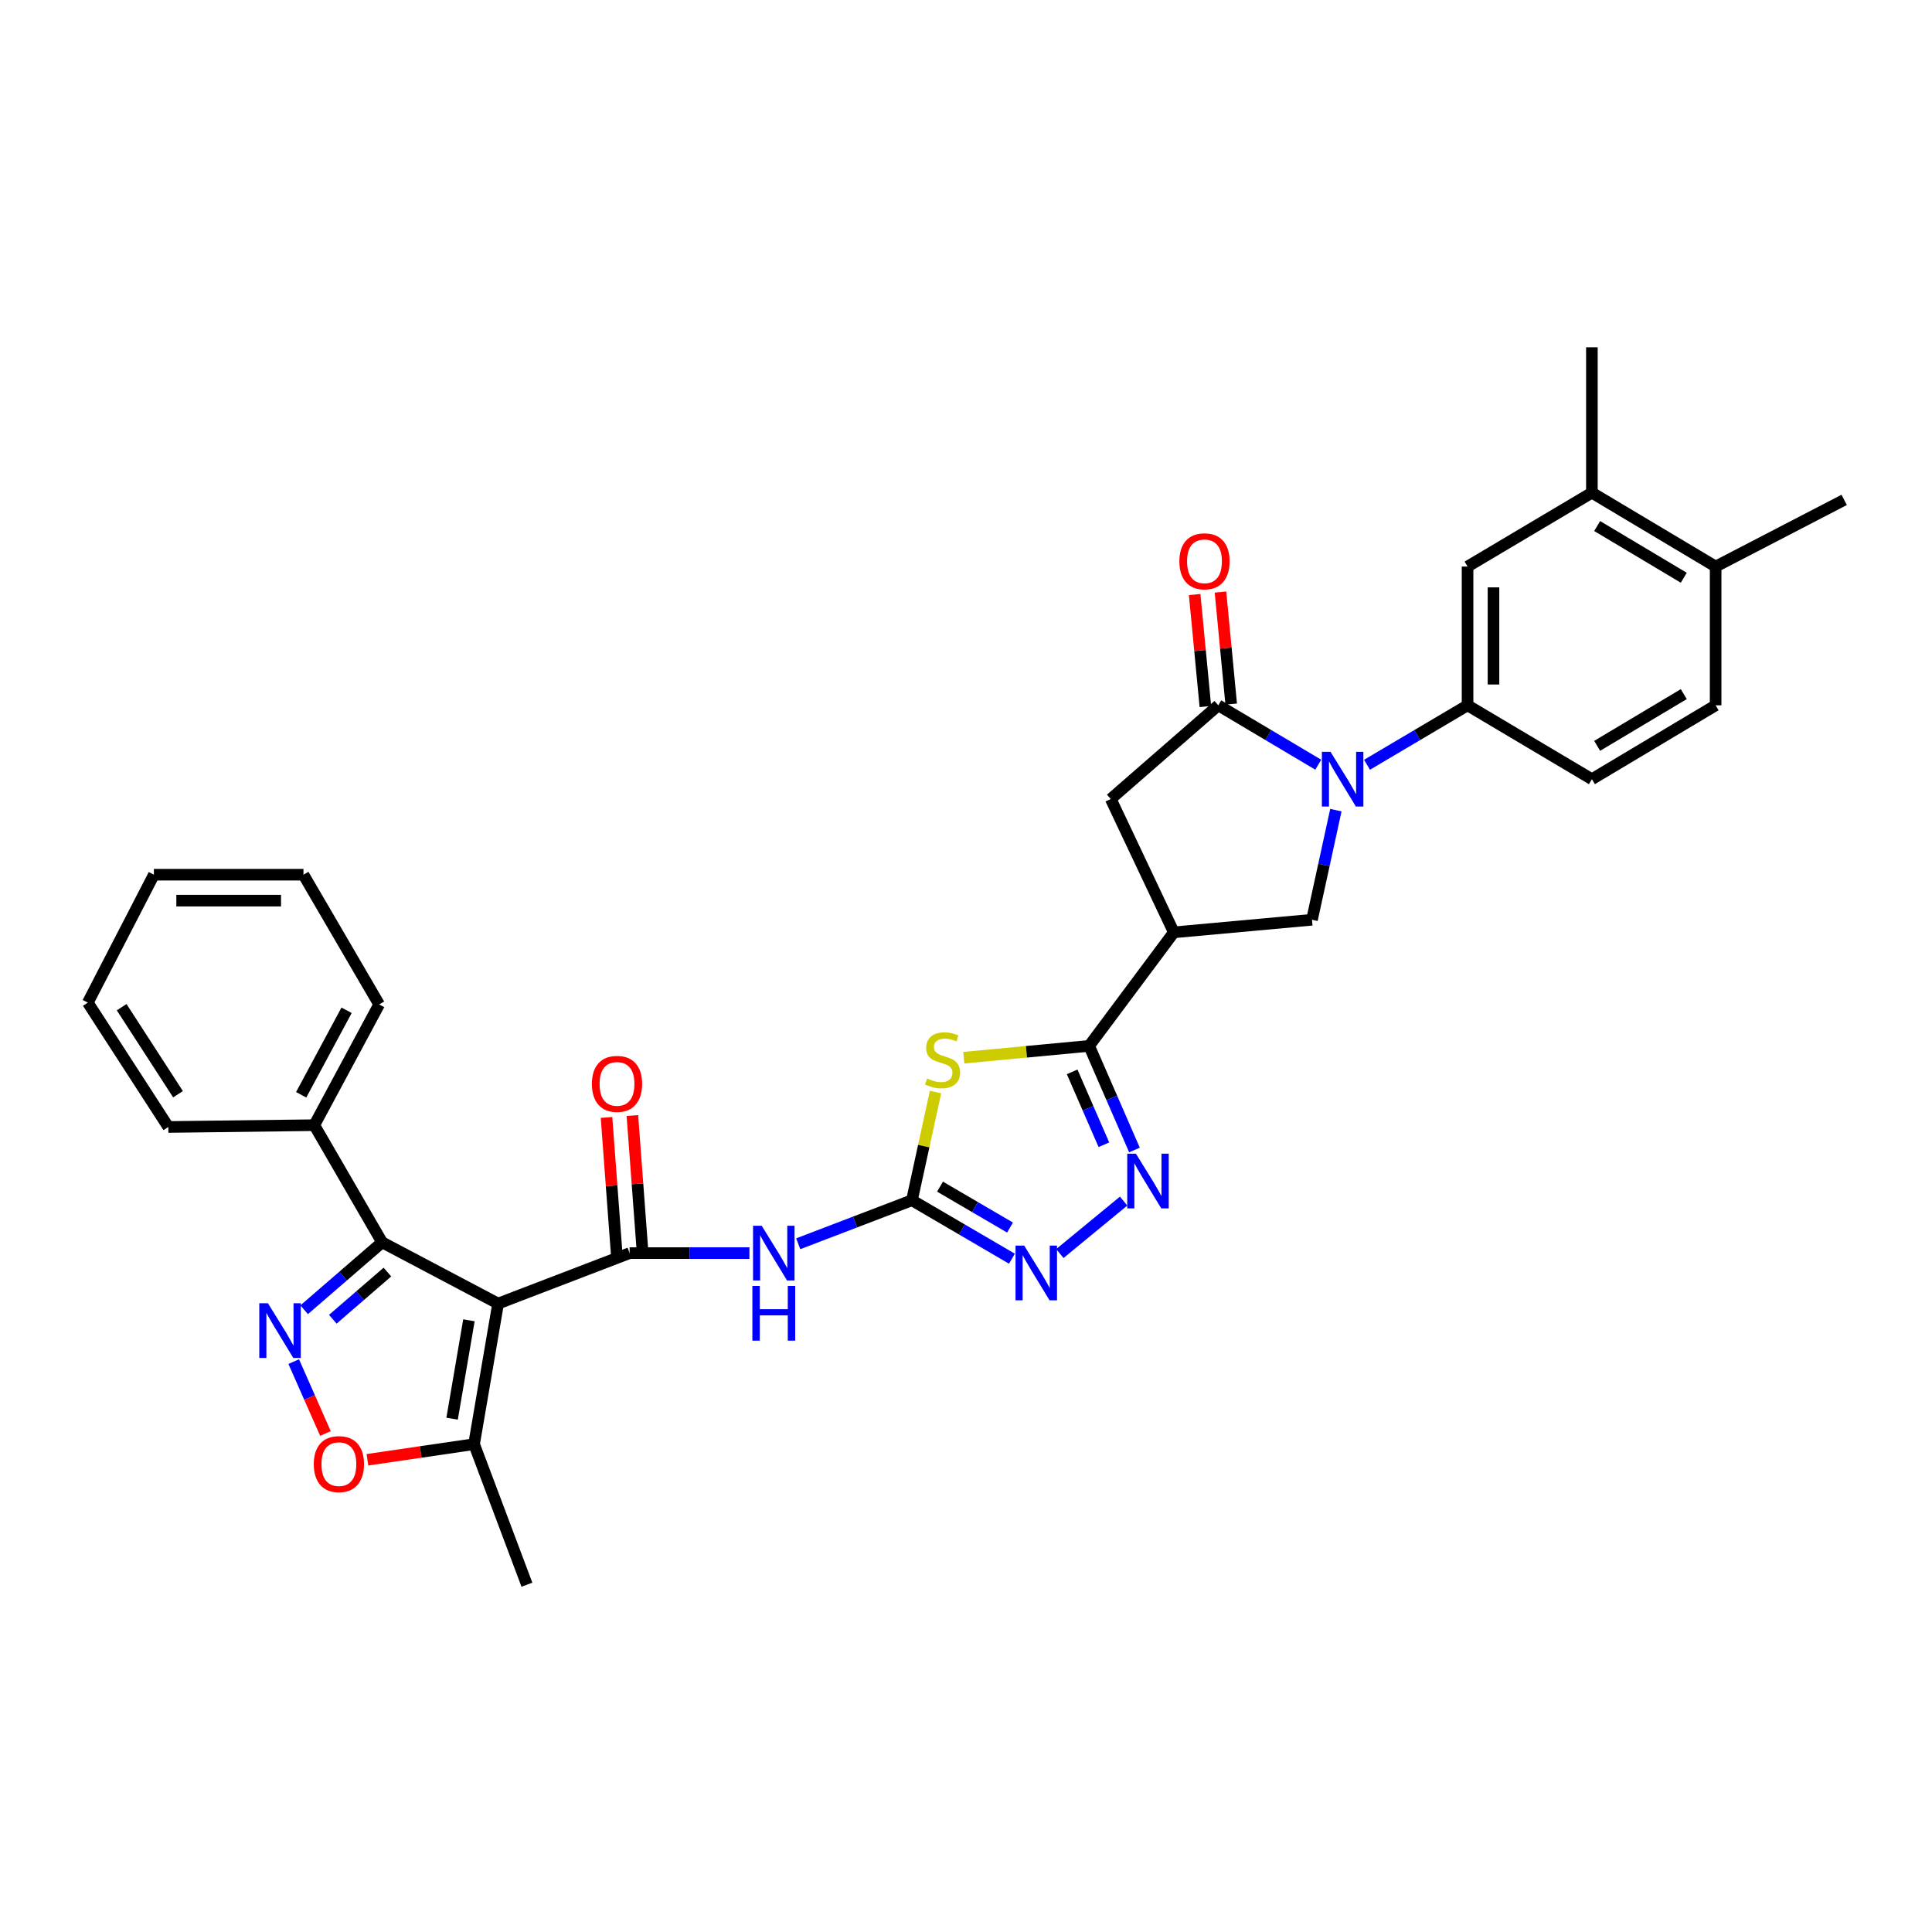 <?xml version='1.0' encoding='iso-8859-1'?>
<svg version='1.1' baseProfile='full'
              xmlns='http://www.w3.org/2000/svg'
                      xmlns:rdkit='http://www.rdkit.org/xml'
                      xmlns:xlink='http://www.w3.org/1999/xlink'
                  xml:space='preserve'
width='1000px' height='1000px' viewBox='0 0 1000 1000'>
<!-- END OF HEADER -->
<rect style='opacity:1.0;fill:#FFFFFF;stroke:none' width='1000' height='1000' x='0' y='0'> </rect>
<path class='bond-0' d='M 257.814,674.731 L 325.895,648.611' style='fill:none;fill-rule:evenodd;stroke:#000000;stroke-width:6px;stroke-linecap:butt;stroke-linejoin:miter;stroke-opacity:1' />
<path class='bond-6' d='M 257.814,674.731 L 197.795,643.025' style='fill:none;fill-rule:evenodd;stroke:#000000;stroke-width:6px;stroke-linecap:butt;stroke-linejoin:miter;stroke-opacity:1' />
<path class='bond-14' d='M 257.814,674.731 L 245.373,747.489' style='fill:none;fill-rule:evenodd;stroke:#000000;stroke-width:6px;stroke-linecap:butt;stroke-linejoin:miter;stroke-opacity:1' />
<path class='bond-14' d='M 242.715,683.382 L 234.006,734.313' style='fill:none;fill-rule:evenodd;stroke:#000000;stroke-width:6px;stroke-linecap:butt;stroke-linejoin:miter;stroke-opacity:1' />
<path class='bond-7' d='M 325.895,648.611 L 356.9,648.611' style='fill:none;fill-rule:evenodd;stroke:#000000;stroke-width:6px;stroke-linecap:butt;stroke-linejoin:miter;stroke-opacity:1' />
<path class='bond-7' d='M 356.9,648.611 L 387.905,648.611' style='fill:none;fill-rule:evenodd;stroke:#0000FF;stroke-width:6px;stroke-linecap:butt;stroke-linejoin:miter;stroke-opacity:1' />
<path class='bond-19' d='M 332.59,648.112 L 329.955,612.754' style='fill:none;fill-rule:evenodd;stroke:#000000;stroke-width:6px;stroke-linecap:butt;stroke-linejoin:miter;stroke-opacity:1' />
<path class='bond-19' d='M 329.955,612.754 L 327.32,577.395' style='fill:none;fill-rule:evenodd;stroke:#FF0000;stroke-width:6px;stroke-linecap:butt;stroke-linejoin:miter;stroke-opacity:1' />
<path class='bond-19' d='M 319.201,649.11 L 316.566,613.752' style='fill:none;fill-rule:evenodd;stroke:#000000;stroke-width:6px;stroke-linecap:butt;stroke-linejoin:miter;stroke-opacity:1' />
<path class='bond-19' d='M 316.566,613.752 L 313.931,578.393' style='fill:none;fill-rule:evenodd;stroke:#FF0000;stroke-width:6px;stroke-linecap:butt;stroke-linejoin:miter;stroke-opacity:1' />
<path class='bond-1' d='M 691.45,419.329 L 685.265,447.697' style='fill:none;fill-rule:evenodd;stroke:#0000FF;stroke-width:6px;stroke-linecap:butt;stroke-linejoin:miter;stroke-opacity:1' />
<path class='bond-1' d='M 685.265,447.697 L 679.079,476.066' style='fill:none;fill-rule:evenodd;stroke:#000000;stroke-width:6px;stroke-linecap:butt;stroke-linejoin:miter;stroke-opacity:1' />
<path class='bond-15' d='M 707.562,395.845 L 733.582,380.456' style='fill:none;fill-rule:evenodd;stroke:#0000FF;stroke-width:6px;stroke-linecap:butt;stroke-linejoin:miter;stroke-opacity:1' />
<path class='bond-15' d='M 733.582,380.456 L 759.602,365.068' style='fill:none;fill-rule:evenodd;stroke:#000000;stroke-width:6px;stroke-linecap:butt;stroke-linejoin:miter;stroke-opacity:1' />
<path class='bond-36' d='M 682.332,395.814 L 656.458,380.441' style='fill:none;fill-rule:evenodd;stroke:#0000FF;stroke-width:6px;stroke-linecap:butt;stroke-linejoin:miter;stroke-opacity:1' />
<path class='bond-36' d='M 656.458,380.441 L 630.584,365.068' style='fill:none;fill-rule:evenodd;stroke:#000000;stroke-width:6px;stroke-linecap:butt;stroke-linejoin:miter;stroke-opacity:1' />
<path class='bond-2' d='M 484.224,565.237 L 478.12,593.245' style='fill:none;fill-rule:evenodd;stroke:#CCCC00;stroke-width:6px;stroke-linecap:butt;stroke-linejoin:miter;stroke-opacity:1' />
<path class='bond-2' d='M 478.12,593.245 L 472.016,621.253' style='fill:none;fill-rule:evenodd;stroke:#000000;stroke-width:6px;stroke-linecap:butt;stroke-linejoin:miter;stroke-opacity:1' />
<path class='bond-4' d='M 498.857,547.461 L 531.295,544.405' style='fill:none;fill-rule:evenodd;stroke:#CCCC00;stroke-width:6px;stroke-linecap:butt;stroke-linejoin:miter;stroke-opacity:1' />
<path class='bond-4' d='M 531.295,544.405 L 563.733,541.35' style='fill:none;fill-rule:evenodd;stroke:#000000;stroke-width:6px;stroke-linecap:butt;stroke-linejoin:miter;stroke-opacity:1' />
<path class='bond-3' d='M 472.016,621.253 L 442.59,632.512' style='fill:none;fill-rule:evenodd;stroke:#000000;stroke-width:6px;stroke-linecap:butt;stroke-linejoin:miter;stroke-opacity:1' />
<path class='bond-3' d='M 442.59,632.512 L 413.165,643.77' style='fill:none;fill-rule:evenodd;stroke:#0000FF;stroke-width:6px;stroke-linecap:butt;stroke-linejoin:miter;stroke-opacity:1' />
<path class='bond-11' d='M 472.016,621.253 L 497.894,636.38' style='fill:none;fill-rule:evenodd;stroke:#000000;stroke-width:6px;stroke-linecap:butt;stroke-linejoin:miter;stroke-opacity:1' />
<path class='bond-11' d='M 497.894,636.38 L 523.772,651.507' style='fill:none;fill-rule:evenodd;stroke:#0000FF;stroke-width:6px;stroke-linecap:butt;stroke-linejoin:miter;stroke-opacity:1' />
<path class='bond-11' d='M 486.554,614.201 L 504.669,624.79' style='fill:none;fill-rule:evenodd;stroke:#000000;stroke-width:6px;stroke-linecap:butt;stroke-linejoin:miter;stroke-opacity:1' />
<path class='bond-11' d='M 504.669,624.79 L 522.783,635.378' style='fill:none;fill-rule:evenodd;stroke:#0000FF;stroke-width:6px;stroke-linecap:butt;stroke-linejoin:miter;stroke-opacity:1' />
<path class='bond-10' d='M 563.733,541.35 L 607.574,482.584' style='fill:none;fill-rule:evenodd;stroke:#000000;stroke-width:6px;stroke-linecap:butt;stroke-linejoin:miter;stroke-opacity:1' />
<path class='bond-35' d='M 563.733,541.35 L 575.468,568.293' style='fill:none;fill-rule:evenodd;stroke:#000000;stroke-width:6px;stroke-linecap:butt;stroke-linejoin:miter;stroke-opacity:1' />
<path class='bond-35' d='M 575.468,568.293 L 587.203,595.236' style='fill:none;fill-rule:evenodd;stroke:#0000FF;stroke-width:6px;stroke-linecap:butt;stroke-linejoin:miter;stroke-opacity:1' />
<path class='bond-35' d='M 554.945,554.794 L 563.16,573.654' style='fill:none;fill-rule:evenodd;stroke:#000000;stroke-width:6px;stroke-linecap:butt;stroke-linejoin:miter;stroke-opacity:1' />
<path class='bond-35' d='M 563.16,573.654 L 571.374,592.514' style='fill:none;fill-rule:evenodd;stroke:#0000FF;stroke-width:6px;stroke-linecap:butt;stroke-linejoin:miter;stroke-opacity:1' />
<path class='bond-5' d='M 157.431,677.927 L 177.613,660.476' style='fill:none;fill-rule:evenodd;stroke:#0000FF;stroke-width:6px;stroke-linecap:butt;stroke-linejoin:miter;stroke-opacity:1' />
<path class='bond-5' d='M 177.613,660.476 L 197.795,643.025' style='fill:none;fill-rule:evenodd;stroke:#000000;stroke-width:6px;stroke-linecap:butt;stroke-linejoin:miter;stroke-opacity:1' />
<path class='bond-5' d='M 172.266,682.847 L 186.394,670.631' style='fill:none;fill-rule:evenodd;stroke:#0000FF;stroke-width:6px;stroke-linecap:butt;stroke-linejoin:miter;stroke-opacity:1' />
<path class='bond-5' d='M 186.394,670.631 L 200.521,658.416' style='fill:none;fill-rule:evenodd;stroke:#000000;stroke-width:6px;stroke-linecap:butt;stroke-linejoin:miter;stroke-opacity:1' />
<path class='bond-33' d='M 152.027,704.769 L 160.239,723.373' style='fill:none;fill-rule:evenodd;stroke:#0000FF;stroke-width:6px;stroke-linecap:butt;stroke-linejoin:miter;stroke-opacity:1' />
<path class='bond-33' d='M 160.239,723.373 L 168.452,741.977' style='fill:none;fill-rule:evenodd;stroke:#FF0000;stroke-width:6px;stroke-linecap:butt;stroke-linejoin:miter;stroke-opacity:1' />
<path class='bond-21' d='M 197.795,643.025 L 162.673,582.387' style='fill:none;fill-rule:evenodd;stroke:#000000;stroke-width:6px;stroke-linecap:butt;stroke-linejoin:miter;stroke-opacity:1' />
<path class='bond-8' d='M 630.584,365.068 L 574.928,413.563' style='fill:none;fill-rule:evenodd;stroke:#000000;stroke-width:6px;stroke-linecap:butt;stroke-linejoin:miter;stroke-opacity:1' />
<path class='bond-20' d='M 637.266,364.428 L 634.49,335.437' style='fill:none;fill-rule:evenodd;stroke:#000000;stroke-width:6px;stroke-linecap:butt;stroke-linejoin:miter;stroke-opacity:1' />
<path class='bond-20' d='M 634.49,335.437 L 631.714,306.447' style='fill:none;fill-rule:evenodd;stroke:#FF0000;stroke-width:6px;stroke-linecap:butt;stroke-linejoin:miter;stroke-opacity:1' />
<path class='bond-20' d='M 623.902,365.708 L 621.126,336.717' style='fill:none;fill-rule:evenodd;stroke:#000000;stroke-width:6px;stroke-linecap:butt;stroke-linejoin:miter;stroke-opacity:1' />
<path class='bond-20' d='M 621.126,336.717 L 618.35,307.726' style='fill:none;fill-rule:evenodd;stroke:#FF0000;stroke-width:6px;stroke-linecap:butt;stroke-linejoin:miter;stroke-opacity:1' />
<path class='bond-9' d='M 581.589,621.679 L 548.579,648.835' style='fill:none;fill-rule:evenodd;stroke:#0000FF;stroke-width:6px;stroke-linecap:butt;stroke-linejoin:miter;stroke-opacity:1' />
<path class='bond-12' d='M 607.574,482.584 L 679.079,476.066' style='fill:none;fill-rule:evenodd;stroke:#000000;stroke-width:6px;stroke-linecap:butt;stroke-linejoin:miter;stroke-opacity:1' />
<path class='bond-16' d='M 607.574,482.584 L 574.928,413.563' style='fill:none;fill-rule:evenodd;stroke:#000000;stroke-width:6px;stroke-linecap:butt;stroke-linejoin:miter;stroke-opacity:1' />
<path class='bond-13' d='M 190.18,755.58 L 217.776,751.534' style='fill:none;fill-rule:evenodd;stroke:#FF0000;stroke-width:6px;stroke-linecap:butt;stroke-linejoin:miter;stroke-opacity:1' />
<path class='bond-13' d='M 217.776,751.534 L 245.373,747.489' style='fill:none;fill-rule:evenodd;stroke:#000000;stroke-width:6px;stroke-linecap:butt;stroke-linejoin:miter;stroke-opacity:1' />
<path class='bond-25' d='M 245.373,747.489 L 272.731,820.24' style='fill:none;fill-rule:evenodd;stroke:#000000;stroke-width:6px;stroke-linecap:butt;stroke-linejoin:miter;stroke-opacity:1' />
<path class='bond-17' d='M 759.602,365.068 L 759.602,293.249' style='fill:none;fill-rule:evenodd;stroke:#000000;stroke-width:6px;stroke-linecap:butt;stroke-linejoin:miter;stroke-opacity:1' />
<path class='bond-17' d='M 773.027,354.295 L 773.027,304.022' style='fill:none;fill-rule:evenodd;stroke:#000000;stroke-width:6px;stroke-linecap:butt;stroke-linejoin:miter;stroke-opacity:1' />
<path class='bond-22' d='M 759.602,365.068 L 823.961,403.308' style='fill:none;fill-rule:evenodd;stroke:#000000;stroke-width:6px;stroke-linecap:butt;stroke-linejoin:miter;stroke-opacity:1' />
<path class='bond-18' d='M 759.602,293.249 L 823.961,255.017' style='fill:none;fill-rule:evenodd;stroke:#000000;stroke-width:6px;stroke-linecap:butt;stroke-linejoin:miter;stroke-opacity:1' />
<path class='bond-26' d='M 823.961,255.017 L 823.961,179.76' style='fill:none;fill-rule:evenodd;stroke:#000000;stroke-width:6px;stroke-linecap:butt;stroke-linejoin:miter;stroke-opacity:1' />
<path class='bond-37' d='M 823.961,255.017 L 888.008,293.249' style='fill:none;fill-rule:evenodd;stroke:#000000;stroke-width:6px;stroke-linecap:butt;stroke-linejoin:miter;stroke-opacity:1' />
<path class='bond-37' d='M 826.687,272.279 L 871.519,299.042' style='fill:none;fill-rule:evenodd;stroke:#000000;stroke-width:6px;stroke-linecap:butt;stroke-linejoin:miter;stroke-opacity:1' />
<path class='bond-28' d='M 162.673,582.387 L 196.251,519.899' style='fill:none;fill-rule:evenodd;stroke:#000000;stroke-width:6px;stroke-linecap:butt;stroke-linejoin:miter;stroke-opacity:1' />
<path class='bond-28' d='M 155.884,566.659 L 179.388,522.918' style='fill:none;fill-rule:evenodd;stroke:#000000;stroke-width:6px;stroke-linecap:butt;stroke-linejoin:miter;stroke-opacity:1' />
<path class='bond-29' d='M 162.673,582.387 L 87.118,583.327' style='fill:none;fill-rule:evenodd;stroke:#000000;stroke-width:6px;stroke-linecap:butt;stroke-linejoin:miter;stroke-opacity:1' />
<path class='bond-24' d='M 823.961,403.308 L 888.008,365.068' style='fill:none;fill-rule:evenodd;stroke:#000000;stroke-width:6px;stroke-linecap:butt;stroke-linejoin:miter;stroke-opacity:1' />
<path class='bond-24' d='M 826.686,386.045 L 871.519,359.277' style='fill:none;fill-rule:evenodd;stroke:#000000;stroke-width:6px;stroke-linecap:butt;stroke-linejoin:miter;stroke-opacity:1' />
<path class='bond-23' d='M 888.008,293.249 L 888.008,365.068' style='fill:none;fill-rule:evenodd;stroke:#000000;stroke-width:6px;stroke-linecap:butt;stroke-linejoin:miter;stroke-opacity:1' />
<path class='bond-27' d='M 888.008,293.249 L 954.545,258.739' style='fill:none;fill-rule:evenodd;stroke:#000000;stroke-width:6px;stroke-linecap:butt;stroke-linejoin:miter;stroke-opacity:1' />
<path class='bond-31' d='M 196.251,519.899 L 157.072,452.743' style='fill:none;fill-rule:evenodd;stroke:#000000;stroke-width:6px;stroke-linecap:butt;stroke-linejoin:miter;stroke-opacity:1' />
<path class='bond-30' d='M 87.118,583.327 L 45.455,518.96' style='fill:none;fill-rule:evenodd;stroke:#000000;stroke-width:6px;stroke-linecap:butt;stroke-linejoin:miter;stroke-opacity:1' />
<path class='bond-30' d='M 92.139,566.377 L 62.974,521.32' style='fill:none;fill-rule:evenodd;stroke:#000000;stroke-width:6px;stroke-linecap:butt;stroke-linejoin:miter;stroke-opacity:1' />
<path class='bond-32' d='M 45.455,518.96 L 79.659,452.743' style='fill:none;fill-rule:evenodd;stroke:#000000;stroke-width:6px;stroke-linecap:butt;stroke-linejoin:miter;stroke-opacity:1' />
<path class='bond-34' d='M 157.072,452.743 L 79.659,452.743' style='fill:none;fill-rule:evenodd;stroke:#000000;stroke-width:6px;stroke-linecap:butt;stroke-linejoin:miter;stroke-opacity:1' />
<path class='bond-34' d='M 145.46,466.168 L 91.271,466.168' style='fill:none;fill-rule:evenodd;stroke:#000000;stroke-width:6px;stroke-linecap:butt;stroke-linejoin:miter;stroke-opacity:1' />
<path  class='atom-2' d='M 688.684 389.148
L 697.964 404.148
Q 698.884 405.628, 700.364 408.308
Q 701.844 410.988, 701.924 411.148
L 701.924 389.148
L 705.684 389.148
L 705.684 417.468
L 701.804 417.468
L 691.844 401.068
Q 690.684 399.148, 689.444 396.948
Q 688.244 394.748, 687.884 394.068
L 687.884 417.468
L 684.204 417.468
L 684.204 389.148
L 688.684 389.148
' fill='#0000FF'/>
<path  class='atom-3' d='M 479.872 558.215
Q 480.192 558.335, 481.512 558.895
Q 482.832 559.455, 484.272 559.815
Q 485.752 560.135, 487.192 560.135
Q 489.872 560.135, 491.432 558.855
Q 492.992 557.535, 492.992 555.255
Q 492.992 553.695, 492.192 552.735
Q 491.432 551.775, 490.232 551.255
Q 489.032 550.735, 487.032 550.135
Q 484.512 549.375, 482.992 548.655
Q 481.512 547.935, 480.432 546.415
Q 479.392 544.895, 479.392 542.335
Q 479.392 538.775, 481.792 536.575
Q 484.232 534.375, 489.032 534.375
Q 492.312 534.375, 496.032 535.935
L 495.112 539.015
Q 491.712 537.615, 489.152 537.615
Q 486.392 537.615, 484.872 538.775
Q 483.352 539.895, 483.392 541.855
Q 483.392 543.375, 484.152 544.295
Q 484.952 545.215, 486.072 545.735
Q 487.232 546.255, 489.152 546.855
Q 491.712 547.655, 493.232 548.455
Q 494.752 549.255, 495.832 550.895
Q 496.952 552.495, 496.952 555.255
Q 496.952 559.175, 494.312 561.295
Q 491.712 563.375, 487.352 563.375
Q 484.832 563.375, 482.912 562.815
Q 481.032 562.295, 478.792 561.375
L 479.872 558.215
' fill='#CCCC00'/>
<path  class='atom-6' d='M 138.684 674.563
L 147.964 689.563
Q 148.884 691.043, 150.364 693.723
Q 151.844 696.403, 151.924 696.563
L 151.924 674.563
L 155.684 674.563
L 155.684 702.883
L 151.804 702.883
L 141.844 686.483
Q 140.684 684.563, 139.444 682.363
Q 138.244 680.163, 137.884 679.483
L 137.884 702.883
L 134.204 702.883
L 134.204 674.563
L 138.684 674.563
' fill='#0000FF'/>
<path  class='atom-8' d='M 394.251 634.451
L 403.531 649.451
Q 404.451 650.931, 405.931 653.611
Q 407.411 656.291, 407.491 656.451
L 407.491 634.451
L 411.251 634.451
L 411.251 662.771
L 407.371 662.771
L 397.411 646.371
Q 396.251 644.451, 395.011 642.251
Q 393.811 640.051, 393.451 639.371
L 393.451 662.771
L 389.771 662.771
L 389.771 634.451
L 394.251 634.451
' fill='#0000FF'/>
<path  class='atom-8' d='M 389.431 665.603
L 393.271 665.603
L 393.271 677.643
L 407.751 677.643
L 407.751 665.603
L 411.591 665.603
L 411.591 693.923
L 407.751 693.923
L 407.751 680.843
L 393.271 680.843
L 393.271 693.923
L 389.431 693.923
L 389.431 665.603
' fill='#0000FF'/>
<path  class='atom-10' d='M 587.941 597.144
L 597.221 612.144
Q 598.141 613.624, 599.621 616.304
Q 601.101 618.984, 601.181 619.144
L 601.181 597.144
L 604.941 597.144
L 604.941 625.464
L 601.061 625.464
L 591.101 609.064
Q 589.941 607.144, 588.701 604.944
Q 587.501 602.744, 587.141 602.064
L 587.141 625.464
L 583.461 625.464
L 583.461 597.144
L 587.941 597.144
' fill='#0000FF'/>
<path  class='atom-12' d='M 530.115 644.714
L 539.395 659.714
Q 540.315 661.194, 541.795 663.874
Q 543.275 666.554, 543.355 666.714
L 543.355 644.714
L 547.115 644.714
L 547.115 673.034
L 543.235 673.034
L 533.275 656.634
Q 532.115 654.714, 530.875 652.514
Q 529.675 650.314, 529.315 649.634
L 529.315 673.034
L 525.635 673.034
L 525.635 644.714
L 530.115 644.714
' fill='#0000FF'/>
<path  class='atom-14' d='M 162.412 757.825
Q 162.412 751.025, 165.772 747.225
Q 169.132 743.425, 175.412 743.425
Q 181.692 743.425, 185.052 747.225
Q 188.412 751.025, 188.412 757.825
Q 188.412 764.705, 185.012 768.625
Q 181.612 772.505, 175.412 772.505
Q 169.172 772.505, 165.772 768.625
Q 162.412 764.745, 162.412 757.825
M 175.412 769.305
Q 179.732 769.305, 182.052 766.425
Q 184.412 763.505, 184.412 757.825
Q 184.412 752.265, 182.052 749.465
Q 179.732 746.625, 175.412 746.625
Q 171.092 746.625, 168.732 749.425
Q 166.412 752.225, 166.412 757.825
Q 166.412 763.545, 168.732 766.425
Q 171.092 769.305, 175.412 769.305
' fill='#FF0000'/>
<path  class='atom-20' d='M 306.362 561.016
Q 306.362 554.216, 309.722 550.416
Q 313.082 546.616, 319.362 546.616
Q 325.642 546.616, 329.002 550.416
Q 332.362 554.216, 332.362 561.016
Q 332.362 567.896, 328.962 571.816
Q 325.562 575.696, 319.362 575.696
Q 313.122 575.696, 309.722 571.816
Q 306.362 567.936, 306.362 561.016
M 319.362 572.496
Q 323.682 572.496, 326.002 569.616
Q 328.362 566.696, 328.362 561.016
Q 328.362 555.456, 326.002 552.656
Q 323.682 549.816, 319.362 549.816
Q 315.042 549.816, 312.682 552.616
Q 310.362 555.416, 310.362 561.016
Q 310.362 566.736, 312.682 569.616
Q 315.042 572.496, 319.362 572.496
' fill='#FF0000'/>
<path  class='atom-21' d='M 610.439 290.532
Q 610.439 283.732, 613.799 279.932
Q 617.159 276.132, 623.439 276.132
Q 629.719 276.132, 633.079 279.932
Q 636.439 283.732, 636.439 290.532
Q 636.439 297.412, 633.039 301.332
Q 629.639 305.212, 623.439 305.212
Q 617.199 305.212, 613.799 301.332
Q 610.439 297.452, 610.439 290.532
M 623.439 302.012
Q 627.759 302.012, 630.079 299.132
Q 632.439 296.212, 632.439 290.532
Q 632.439 284.972, 630.079 282.172
Q 627.759 279.332, 623.439 279.332
Q 619.119 279.332, 616.759 282.132
Q 614.439 284.932, 614.439 290.532
Q 614.439 296.252, 616.759 299.132
Q 619.119 302.012, 623.439 302.012
' fill='#FF0000'/>
</svg>

